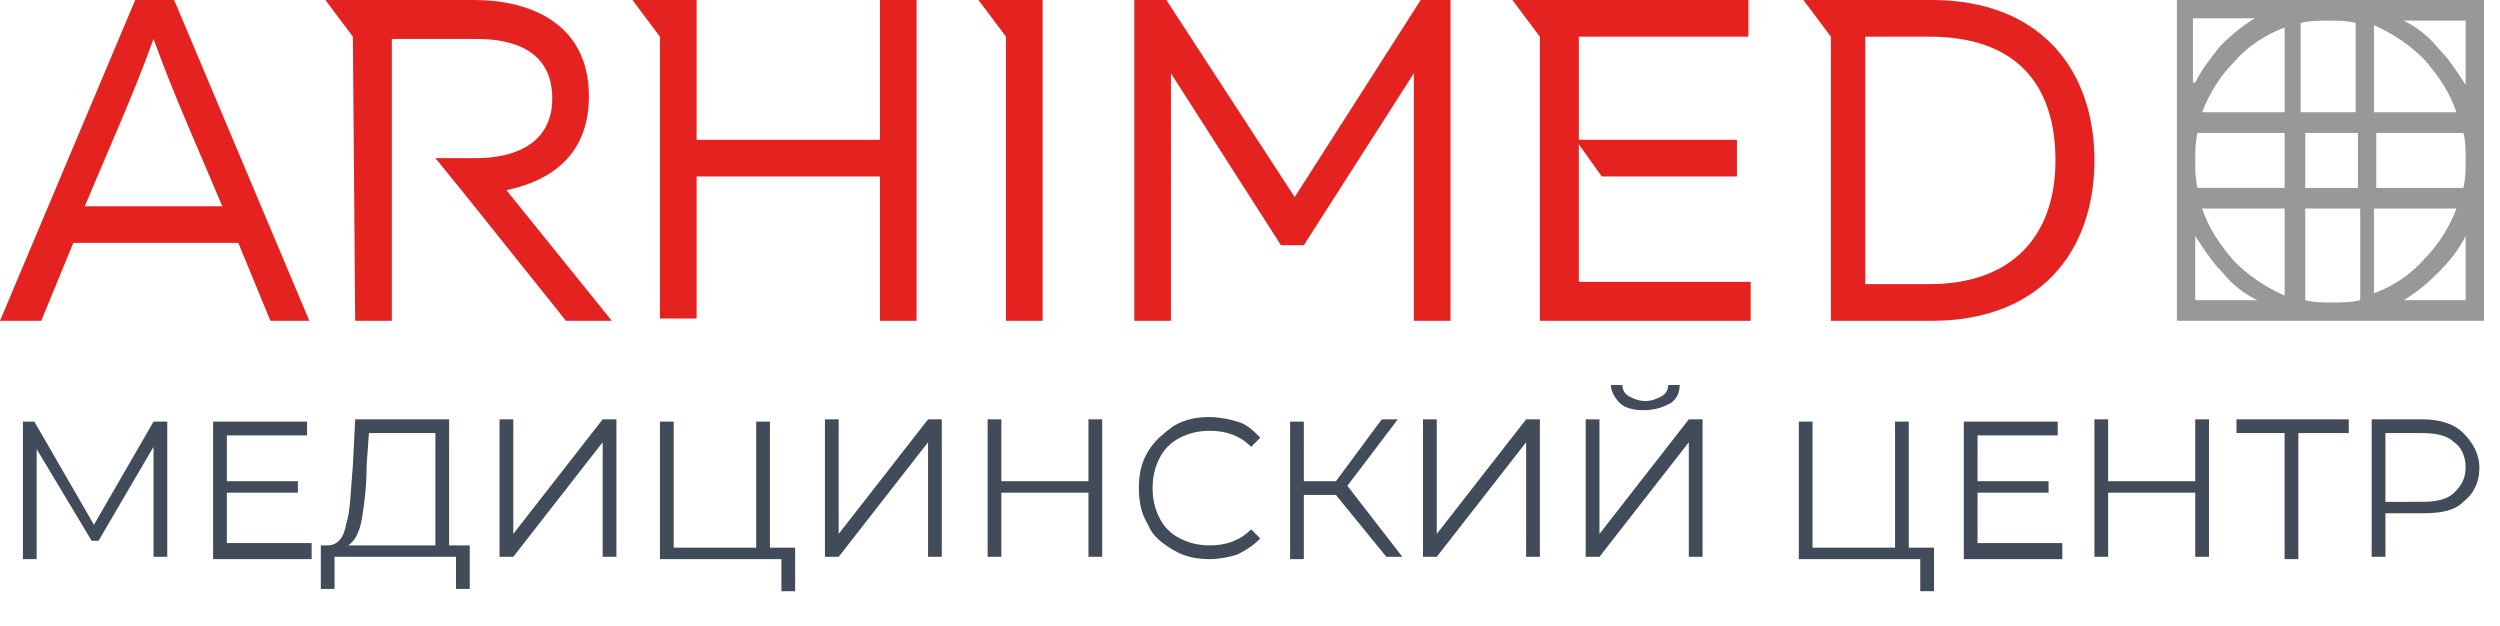 <?xml version="1.0" encoding="UTF-8"?> <svg xmlns="http://www.w3.org/2000/svg" xmlns:xlink="http://www.w3.org/1999/xlink" version="1.1" id="Слой_1" x="0px" y="0px" viewBox="0 0 109.1 27.3" style="enable-background:new 0 0 109.1 27.3;" xml:space="preserve"> <style type="text/css"> .st0{fill:#989898;} .st1{fill:#E42320;} .st2{fill:#424B5A;} </style> <path class="st0" d="M108.4,0c0,4.6,0,9.3,0,14c-4.5,0-8.9,0-13.4,0c0-4.6,0-9.3,0-14C99.5,0,103.9,0,108.4,0z M95.8,3.6 C96.1,3,96.5,2.5,96.9,2c0.5-0.5,1-0.9,1.5-1.2h-2.7V3.6z M98.5,13.1c-0.6-0.3-1.1-0.7-1.5-1.2c-0.5-0.5-0.8-1-1.2-1.6v2.8H98.5z M107.6,10.3c-0.3,0.6-0.7,1.1-1.2,1.6c-0.5,0.5-1,0.9-1.5,1.2h2.7V10.3z M99.7,5.8h-3.8c-0.1,0.4-0.1,0.8-0.1,1.2 c0,0.4,0,0.8,0.1,1.2h3.8V5.8z M102.9,5.8h-2.3v2.4h2.3V5.8z M107.5,5.8h-3.8v2.4h3.8c0.1-0.4,0.1-0.8,0.1-1.2 C107.6,6.6,107.6,6.1,107.5,5.8z M103.6,4.9h3.6c-0.3-0.9-0.8-1.6-1.4-2.3c-0.6-0.6-1.3-1.1-2.2-1.5V4.9z M100.5,4.9h2.3V1 c-0.4-0.1-0.7-0.1-1.2-0.1c-0.4,0-0.8,0-1.2,0.1V4.9z M96.1,4.9h3.6V1.2c-0.8,0.3-1.6,0.8-2.2,1.5C96.9,3.3,96.4,4.1,96.1,4.9z M99.7,9.1h-3.6c0.3,0.9,0.8,1.6,1.4,2.3c0.6,0.6,1.3,1.1,2.2,1.5V9.1z M102.9,9.1h-2.3v4c0.4,0.1,0.7,0.1,1.2,0.1 c0.4,0,0.8,0,1.2-0.1V9.1z M107.2,9.1h-3.6v3.7c0.8-0.3,1.6-0.8,2.2-1.5C106.4,10.7,106.9,9.9,107.2,9.1z M104.9,0.9 c0.6,0.3,1.1,0.7,1.5,1.2c0.5,0.5,0.8,1,1.2,1.6V0.9H104.9z"></path> <path class="st1" d="M6.7,1.7c0.9,2.5,2,4.9,3,7.3h-6C4.7,6.6,5.8,4.2,6.7,1.7z M15.4,1.6L14.2,0h6.5c2.4,0,5,1,5,4.2 c0,2.6-1.7,3.7-3.6,4.1l4.6,5.7h-2l-4.4-5.5L19,6.9h1.8c1.6,0,3.3-0.6,3.3-2.6c0-2.1-1.7-2.6-3.3-2.6h-3.7v5.3v1.6V14h-1.6L15.4,1.6 L15.4,1.6z M28.8,1.6L27.6,0h2.8v6.1h8V0H40v14h-1.6V7.7h-8v6.2h-1.6L28.8,1.6L28.8,1.6z M43.9,1.6L42.7,0h2.8v14h-1.6V1.6z M1.8,14 l1.4-3.4h7.2l1.4,3.4h1.7L7.6,0H5.9L0,14H1.8z"></path> <path class="st1" d="M89.7,7c0,3.3-1.9,5.4-5.5,5.4h-2.8V1.6h2.8C87.9,1.6,89.7,3.6,89.7,7z M78.7,0l1.2,1.6V14h4.4 c4.7,0,7.1-3,7.1-7c0-4-2.4-7-7.1-7H78.7z M67.2,1.6L66,0h10.3v1.6h-7.4v4.5h6.9v1.6h-5.9l-1-1.4c0,2,0,4,0,6h7.5V14h-9.2V1.6z M62,0l-5.5,8.6L50.9,0h-1.4v14h1.6V3.2l4.8,7.5h1l4.8-7.5V14h1.6V0H62z"></path> <path class="st2" d="M7.3,18.3v6H6.7v-4.8l-2.4,4.1H4l-2.4-4v4.8H1v-6h0.5l2.6,4.5l2.6-4.5H7.3z M13.6,23.8v0.6H9.3v-6h4.1v0.6H9.9 V21H13v0.5H9.9v2.2H13.6z M20.5,23.8v1.9h-0.6v-1.4h-5.3l0,1.4H14l0-1.9h0.3c0.4,0,0.7-0.3,0.8-0.9c0.2-0.6,0.2-1.5,0.3-2.6l0.1-2 h4.1v5.5H20.5z M16,20.3c0,0.9-0.1,1.7-0.2,2.3c-0.1,0.6-0.3,1-0.6,1.2H19v-4.9h-2.9L16,20.3z M21.8,18.3h0.6v5l3.9-5h0.6v6h-0.6v-5 l-3.9,5h-0.6V18.3z M34.7,23.8v2h-0.6v-1.4h-5.3v-6h0.6v5.5h3.6v-5.5h0.6v5.5H34.7z M36,18.3h0.6v5l3.9-5h0.6v6h-0.6v-5l-3.9,5H36 V18.3z M48.1,18.3v6h-0.6v-2.8h-3.8v2.8h-0.6v-6h0.6V21h3.8v-2.7H48.1z M52.8,24.4c-0.6,0-1.1-0.1-1.6-0.4c-0.5-0.3-0.9-0.6-1.1-1.1 c-0.3-0.5-0.4-1-0.4-1.6s0.1-1.1,0.4-1.6c0.3-0.5,0.7-0.8,1.1-1.1c0.5-0.3,1-0.4,1.6-0.4c0.4,0,0.9,0.1,1.2,0.2 c0.4,0.1,0.7,0.4,1,0.7l-0.4,0.4c-0.5-0.5-1.1-0.7-1.8-0.7c-0.5,0-0.9,0.1-1.3,0.3c-0.4,0.2-0.7,0.5-0.9,0.9 c-0.2,0.4-0.3,0.8-0.3,1.3c0,0.5,0.1,0.9,0.3,1.3c0.2,0.4,0.5,0.7,0.9,0.9c0.4,0.2,0.8,0.3,1.3,0.3c0.7,0,1.3-0.2,1.8-0.7l0.4,0.4 c-0.3,0.3-0.6,0.5-1,0.7C53.7,24.3,53.2,24.4,52.8,24.4z M58.3,21.6h-1.4v2.8h-0.6v-6h0.6V21h1.4l2-2.7H61l-2.2,2.9l2.4,3.1h-0.7 L58.3,21.6z M62.1,18.3h0.6v5l3.9-5h0.6v6h-0.6v-5l-3.9,5h-0.6V18.3z M69.2,18.3h0.6v5l3.9-5h0.6v6h-0.6v-5l-3.9,5h-0.6V18.3z M71.7,17.9c-0.4,0-0.8-0.1-1-0.3c-0.2-0.2-0.4-0.5-0.4-0.8h0.5c0,0.2,0.1,0.4,0.3,0.5c0.2,0.1,0.4,0.2,0.7,0.2 c0.3,0,0.5-0.1,0.7-0.2c0.2-0.1,0.3-0.3,0.3-0.5h0.5c0,0.3-0.1,0.6-0.4,0.8C72.5,17.8,72.2,17.9,71.7,17.9z M84.4,23.8v2h-0.6v-1.4 h-5.3v-6h0.6v5.5h3.6v-5.5h0.6v5.5H84.4z M90,23.8v0.6h-4.3v-6h4.1v0.6h-3.5V21h3.1v0.5h-3.1v2.2H90z M96.4,18.3v6h-0.6v-2.8H92v2.8 h-0.6v-6H92V21h3.8v-2.7H96.4z M102.4,18.9h-2.1v5.5h-0.6v-5.5h-2.1v-0.6h4.9V18.9z M105.7,18.3c0.8,0,1.4,0.2,1.8,0.6 c0.4,0.4,0.7,0.9,0.7,1.5s-0.2,1.1-0.7,1.5c-0.4,0.4-1,0.5-1.8,0.5h-1.6v1.9h-0.6v-6H105.7z M105.7,21.9c0.6,0,1.1-0.1,1.4-0.4 c0.3-0.3,0.5-0.6,0.5-1.1c0-0.5-0.2-0.9-0.5-1.1c-0.3-0.3-0.8-0.4-1.4-0.4h-1.6v3H105.7z"></path> </svg> 